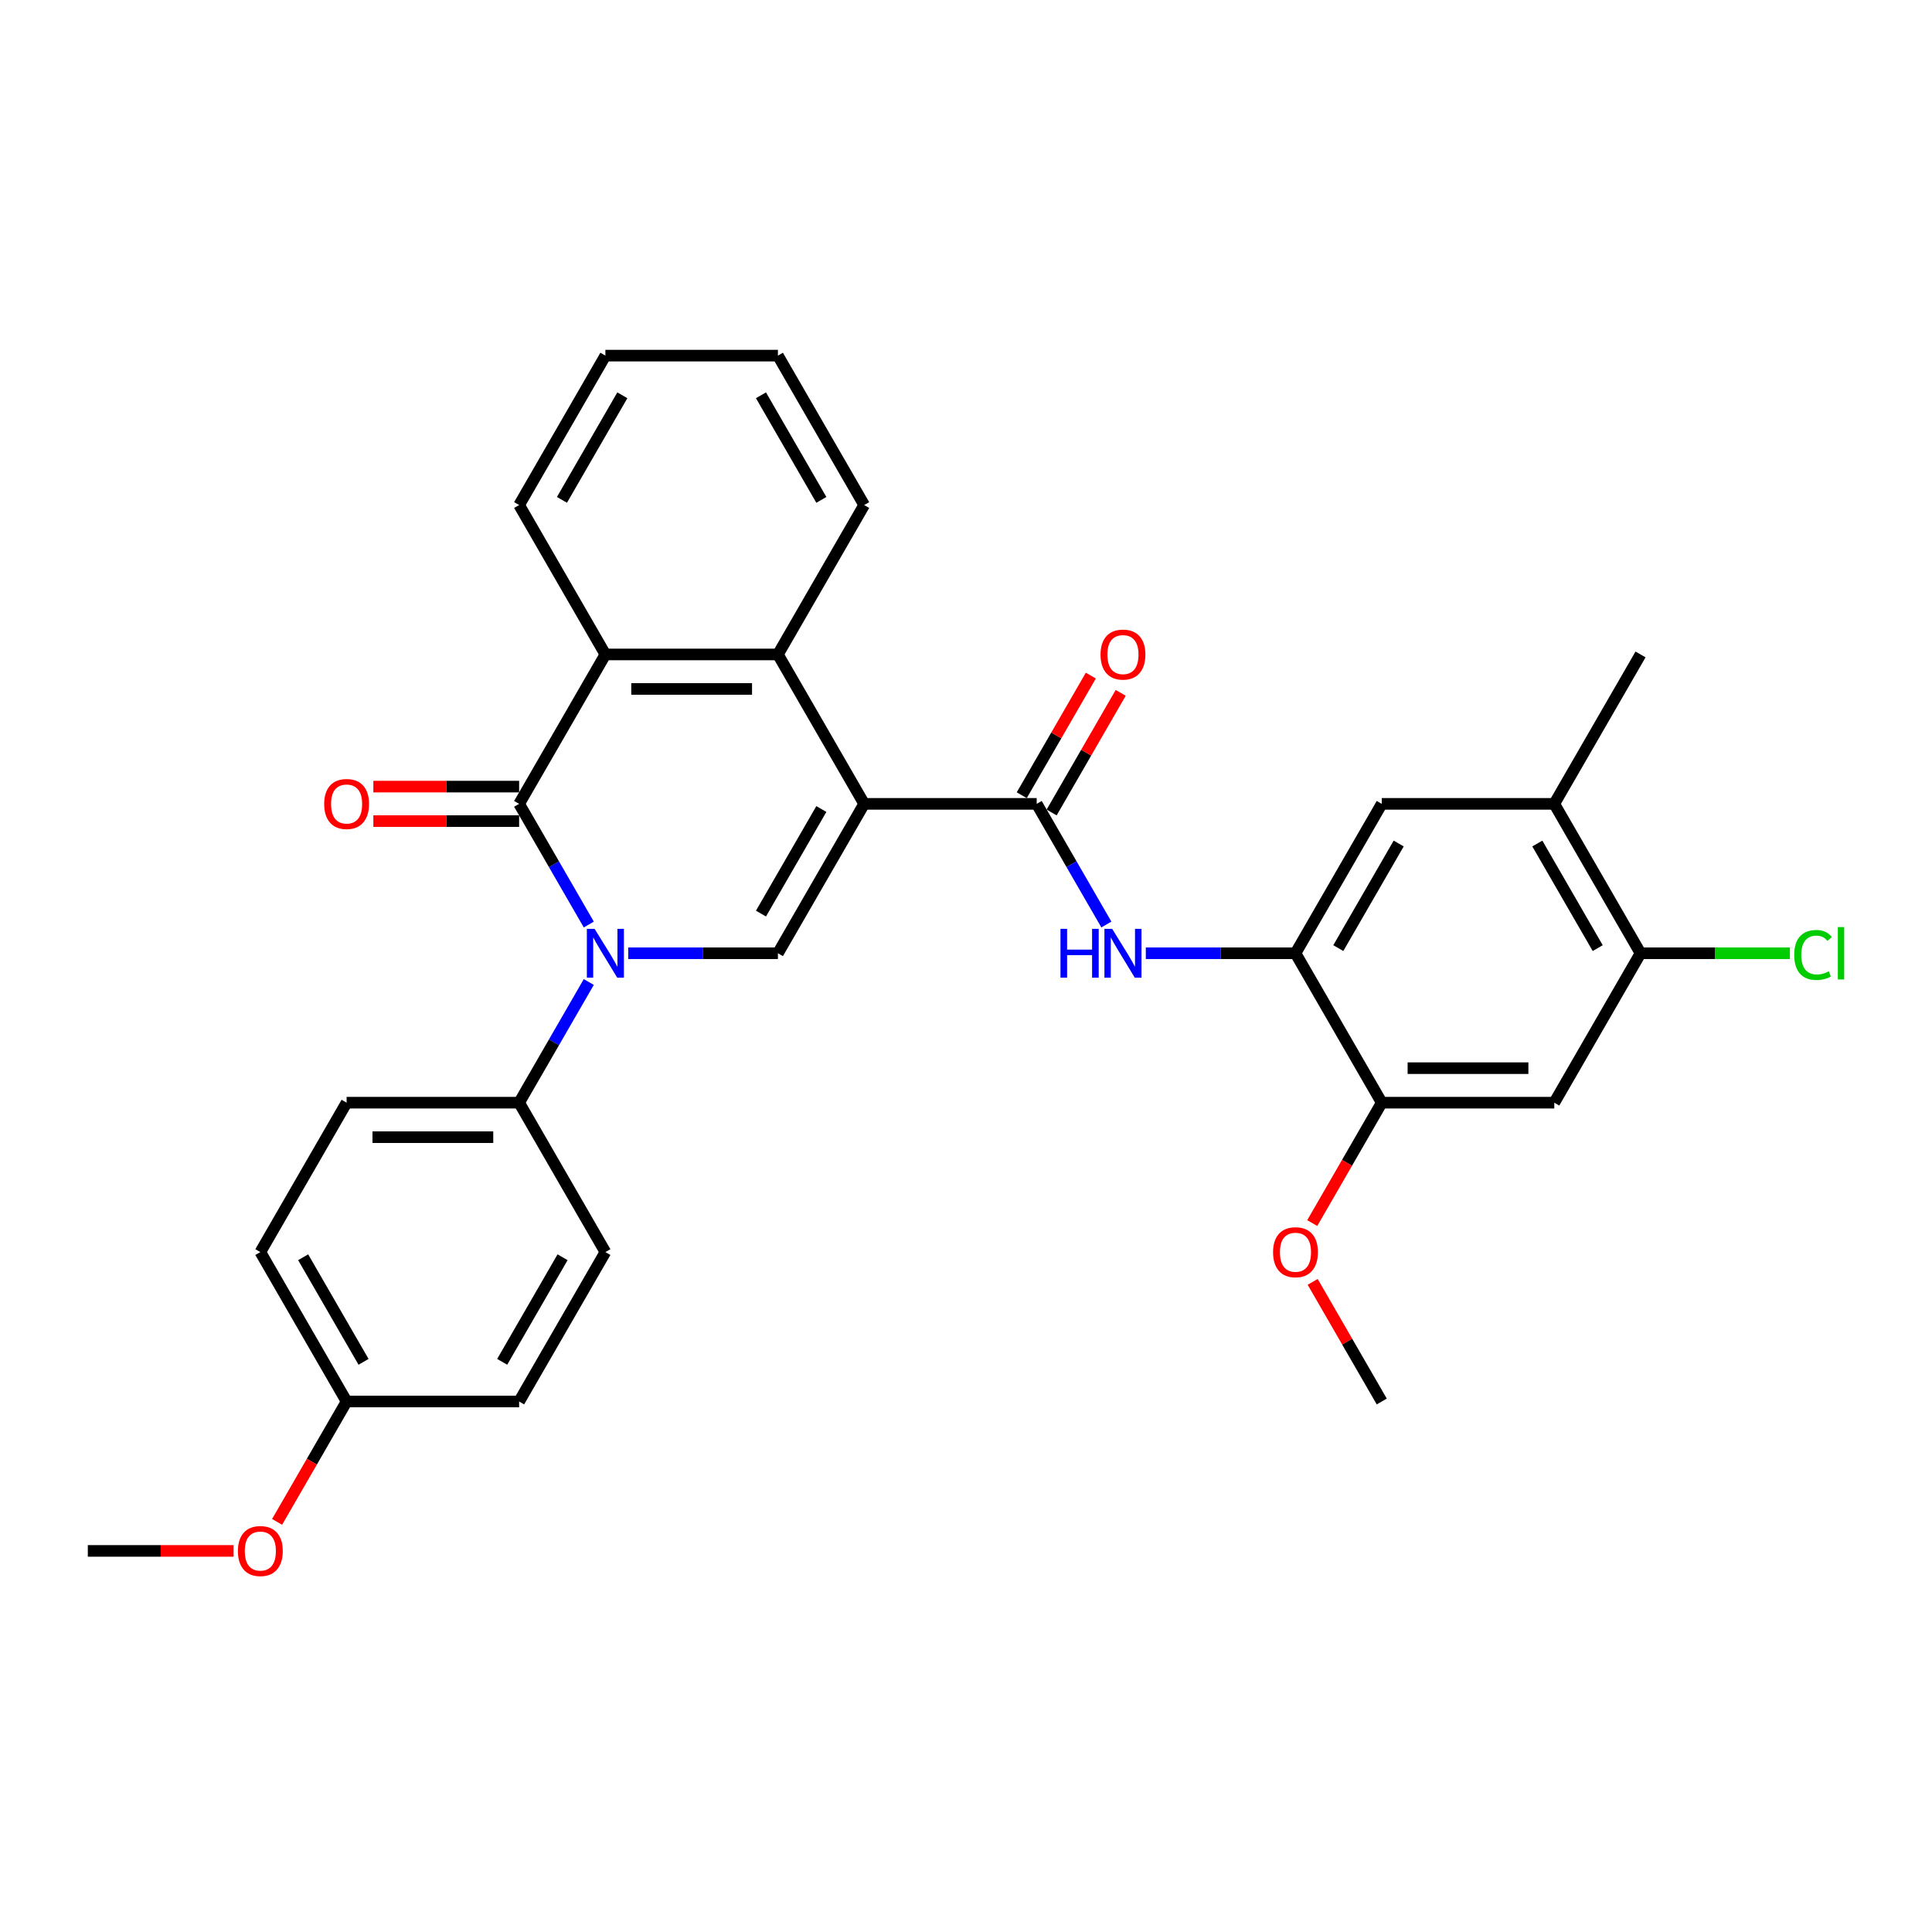 <?xml version='1.0' encoding='iso-8859-1'?>
<svg version='1.1' baseProfile='full'
              xmlns='http://www.w3.org/2000/svg'
                      xmlns:rdkit='http://www.rdkit.org/xml'
                      xmlns:xlink='http://www.w3.org/1999/xlink'
                  xml:space='preserve'
width='1000px' height='1000px' viewBox='0 0 1000 1000'>
<!-- END OF HEADER -->
<rect style='opacity:1.0;fill:#FFFFFF;stroke:none' width='1000' height='1000' x='0' y='0'> </rect>
<path class='bond-2' d='M 447.296,416.075 L 402.647,493.41' style='fill:none;fill-rule:evenodd;stroke:#000000;stroke-width:6px;stroke-linecap:butt;stroke-linejoin:miter;stroke-opacity:1' />
<path class='bond-2' d='M 425.132,418.746 L 393.878,472.88' style='fill:none;fill-rule:evenodd;stroke:#000000;stroke-width:6px;stroke-linecap:butt;stroke-linejoin:miter;stroke-opacity:1' />
<path class='bond-3' d='M 447.296,416.075 L 536.594,416.075' style='fill:none;fill-rule:evenodd;stroke:#000000;stroke-width:6px;stroke-linecap:butt;stroke-linejoin:miter;stroke-opacity:1' />
<path class='bond-4' d='M 447.296,416.075 L 402.647,338.741' style='fill:none;fill-rule:evenodd;stroke:#000000;stroke-width:6px;stroke-linecap:butt;stroke-linejoin:miter;stroke-opacity:1' />
<path class='bond-0' d='M 325.172,493.41 L 363.91,493.41' style='fill:none;fill-rule:evenodd;stroke:#0000FF;stroke-width:6px;stroke-linecap:butt;stroke-linejoin:miter;stroke-opacity:1' />
<path class='bond-0' d='M 363.91,493.41 L 402.647,493.41' style='fill:none;fill-rule:evenodd;stroke:#000000;stroke-width:6px;stroke-linecap:butt;stroke-linejoin:miter;stroke-opacity:1' />
<path class='bond-10' d='M 304.76,508.287 L 286.73,539.516' style='fill:none;fill-rule:evenodd;stroke:#0000FF;stroke-width:6px;stroke-linecap:butt;stroke-linejoin:miter;stroke-opacity:1' />
<path class='bond-10' d='M 286.73,539.516 L 268.7,570.744' style='fill:none;fill-rule:evenodd;stroke:#000000;stroke-width:6px;stroke-linecap:butt;stroke-linejoin:miter;stroke-opacity:1' />
<path class='bond-31' d='M 304.76,478.533 L 286.73,447.304' style='fill:none;fill-rule:evenodd;stroke:#0000FF;stroke-width:6px;stroke-linecap:butt;stroke-linejoin:miter;stroke-opacity:1' />
<path class='bond-31' d='M 286.73,447.304 L 268.7,416.075' style='fill:none;fill-rule:evenodd;stroke:#000000;stroke-width:6px;stroke-linecap:butt;stroke-linejoin:miter;stroke-opacity:1' />
<path class='bond-1' d='M 268.7,416.075 L 313.349,338.741' style='fill:none;fill-rule:evenodd;stroke:#000000;stroke-width:6px;stroke-linecap:butt;stroke-linejoin:miter;stroke-opacity:1' />
<path class='bond-14' d='M 268.7,407.146 L 230.971,407.146' style='fill:none;fill-rule:evenodd;stroke:#000000;stroke-width:6px;stroke-linecap:butt;stroke-linejoin:miter;stroke-opacity:1' />
<path class='bond-14' d='M 230.971,407.146 L 193.243,407.146' style='fill:none;fill-rule:evenodd;stroke:#FF0000;stroke-width:6px;stroke-linecap:butt;stroke-linejoin:miter;stroke-opacity:1' />
<path class='bond-14' d='M 268.7,425.005 L 230.971,425.005' style='fill:none;fill-rule:evenodd;stroke:#000000;stroke-width:6px;stroke-linecap:butt;stroke-linejoin:miter;stroke-opacity:1' />
<path class='bond-14' d='M 230.971,425.005 L 193.243,425.005' style='fill:none;fill-rule:evenodd;stroke:#FF0000;stroke-width:6px;stroke-linecap:butt;stroke-linejoin:miter;stroke-opacity:1' />
<path class='bond-6' d='M 536.594,416.075 L 554.624,447.304' style='fill:none;fill-rule:evenodd;stroke:#000000;stroke-width:6px;stroke-linecap:butt;stroke-linejoin:miter;stroke-opacity:1' />
<path class='bond-6' d='M 554.624,447.304 L 572.654,478.533' style='fill:none;fill-rule:evenodd;stroke:#0000FF;stroke-width:6px;stroke-linecap:butt;stroke-linejoin:miter;stroke-opacity:1' />
<path class='bond-15' d='M 544.328,420.54 L 562.203,389.579' style='fill:none;fill-rule:evenodd;stroke:#000000;stroke-width:6px;stroke-linecap:butt;stroke-linejoin:miter;stroke-opacity:1' />
<path class='bond-15' d='M 562.203,389.579 L 580.078,358.619' style='fill:none;fill-rule:evenodd;stroke:#FF0000;stroke-width:6px;stroke-linecap:butt;stroke-linejoin:miter;stroke-opacity:1' />
<path class='bond-15' d='M 528.861,411.61 L 546.736,380.65' style='fill:none;fill-rule:evenodd;stroke:#000000;stroke-width:6px;stroke-linecap:butt;stroke-linejoin:miter;stroke-opacity:1' />
<path class='bond-15' d='M 546.736,380.65 L 564.611,349.689' style='fill:none;fill-rule:evenodd;stroke:#FF0000;stroke-width:6px;stroke-linecap:butt;stroke-linejoin:miter;stroke-opacity:1' />
<path class='bond-5' d='M 402.647,338.741 L 313.349,338.741' style='fill:none;fill-rule:evenodd;stroke:#000000;stroke-width:6px;stroke-linecap:butt;stroke-linejoin:miter;stroke-opacity:1' />
<path class='bond-5' d='M 389.252,356.6 L 326.744,356.6' style='fill:none;fill-rule:evenodd;stroke:#000000;stroke-width:6px;stroke-linecap:butt;stroke-linejoin:miter;stroke-opacity:1' />
<path class='bond-23' d='M 402.647,338.741 L 447.296,261.406' style='fill:none;fill-rule:evenodd;stroke:#000000;stroke-width:6px;stroke-linecap:butt;stroke-linejoin:miter;stroke-opacity:1' />
<path class='bond-24' d='M 313.349,338.741 L 268.7,261.406' style='fill:none;fill-rule:evenodd;stroke:#000000;stroke-width:6px;stroke-linecap:butt;stroke-linejoin:miter;stroke-opacity:1' />
<path class='bond-7' d='M 593.067,493.41 L 631.804,493.41' style='fill:none;fill-rule:evenodd;stroke:#0000FF;stroke-width:6px;stroke-linecap:butt;stroke-linejoin:miter;stroke-opacity:1' />
<path class='bond-7' d='M 631.804,493.41 L 670.542,493.41' style='fill:none;fill-rule:evenodd;stroke:#000000;stroke-width:6px;stroke-linecap:butt;stroke-linejoin:miter;stroke-opacity:1' />
<path class='bond-9' d='M 670.542,493.41 L 715.191,570.744' style='fill:none;fill-rule:evenodd;stroke:#000000;stroke-width:6px;stroke-linecap:butt;stroke-linejoin:miter;stroke-opacity:1' />
<path class='bond-12' d='M 670.542,493.41 L 715.191,416.075' style='fill:none;fill-rule:evenodd;stroke:#000000;stroke-width:6px;stroke-linecap:butt;stroke-linejoin:miter;stroke-opacity:1' />
<path class='bond-12' d='M 692.706,490.739 L 723.96,436.605' style='fill:none;fill-rule:evenodd;stroke:#000000;stroke-width:6px;stroke-linecap:butt;stroke-linejoin:miter;stroke-opacity:1' />
<path class='bond-8' d='M 804.489,570.744 L 715.191,570.744' style='fill:none;fill-rule:evenodd;stroke:#000000;stroke-width:6px;stroke-linecap:butt;stroke-linejoin:miter;stroke-opacity:1' />
<path class='bond-8' d='M 791.094,552.885 L 728.585,552.885' style='fill:none;fill-rule:evenodd;stroke:#000000;stroke-width:6px;stroke-linecap:butt;stroke-linejoin:miter;stroke-opacity:1' />
<path class='bond-34' d='M 804.489,570.744 L 849.138,493.41' style='fill:none;fill-rule:evenodd;stroke:#000000;stroke-width:6px;stroke-linecap:butt;stroke-linejoin:miter;stroke-opacity:1' />
<path class='bond-20' d='M 715.191,570.744 L 697.202,601.902' style='fill:none;fill-rule:evenodd;stroke:#000000;stroke-width:6px;stroke-linecap:butt;stroke-linejoin:miter;stroke-opacity:1' />
<path class='bond-20' d='M 697.202,601.902 L 679.213,633.059' style='fill:none;fill-rule:evenodd;stroke:#FF0000;stroke-width:6px;stroke-linecap:butt;stroke-linejoin:miter;stroke-opacity:1' />
<path class='bond-16' d='M 268.7,570.744 L 179.402,570.744' style='fill:none;fill-rule:evenodd;stroke:#000000;stroke-width:6px;stroke-linecap:butt;stroke-linejoin:miter;stroke-opacity:1' />
<path class='bond-16' d='M 255.305,588.604 L 192.796,588.604' style='fill:none;fill-rule:evenodd;stroke:#000000;stroke-width:6px;stroke-linecap:butt;stroke-linejoin:miter;stroke-opacity:1' />
<path class='bond-17' d='M 268.7,570.744 L 313.349,648.079' style='fill:none;fill-rule:evenodd;stroke:#000000;stroke-width:6px;stroke-linecap:butt;stroke-linejoin:miter;stroke-opacity:1' />
<path class='bond-11' d='M 849.138,493.41 L 804.489,416.075' style='fill:none;fill-rule:evenodd;stroke:#000000;stroke-width:6px;stroke-linecap:butt;stroke-linejoin:miter;stroke-opacity:1' />
<path class='bond-11' d='M 826.974,490.739 L 795.719,436.605' style='fill:none;fill-rule:evenodd;stroke:#000000;stroke-width:6px;stroke-linecap:butt;stroke-linejoin:miter;stroke-opacity:1' />
<path class='bond-18' d='M 849.138,493.41 L 887.795,493.41' style='fill:none;fill-rule:evenodd;stroke:#000000;stroke-width:6px;stroke-linecap:butt;stroke-linejoin:miter;stroke-opacity:1' />
<path class='bond-18' d='M 887.795,493.41 L 926.452,493.41' style='fill:none;fill-rule:evenodd;stroke:#00CC00;stroke-width:6px;stroke-linecap:butt;stroke-linejoin:miter;stroke-opacity:1' />
<path class='bond-13' d='M 715.191,416.075 L 804.489,416.075' style='fill:none;fill-rule:evenodd;stroke:#000000;stroke-width:6px;stroke-linecap:butt;stroke-linejoin:miter;stroke-opacity:1' />
<path class='bond-26' d='M 804.489,416.075 L 849.138,338.741' style='fill:none;fill-rule:evenodd;stroke:#000000;stroke-width:6px;stroke-linecap:butt;stroke-linejoin:miter;stroke-opacity:1' />
<path class='bond-21' d='M 179.402,570.744 L 134.753,648.079' style='fill:none;fill-rule:evenodd;stroke:#000000;stroke-width:6px;stroke-linecap:butt;stroke-linejoin:miter;stroke-opacity:1' />
<path class='bond-22' d='M 313.349,648.079 L 268.7,725.413' style='fill:none;fill-rule:evenodd;stroke:#000000;stroke-width:6px;stroke-linecap:butt;stroke-linejoin:miter;stroke-opacity:1' />
<path class='bond-22' d='M 291.185,650.749 L 259.93,704.883' style='fill:none;fill-rule:evenodd;stroke:#000000;stroke-width:6px;stroke-linecap:butt;stroke-linejoin:miter;stroke-opacity:1' />
<path class='bond-19' d='M 179.402,725.413 L 268.7,725.413' style='fill:none;fill-rule:evenodd;stroke:#000000;stroke-width:6px;stroke-linecap:butt;stroke-linejoin:miter;stroke-opacity:1' />
<path class='bond-25' d='M 179.402,725.413 L 161.413,756.57' style='fill:none;fill-rule:evenodd;stroke:#000000;stroke-width:6px;stroke-linecap:butt;stroke-linejoin:miter;stroke-opacity:1' />
<path class='bond-25' d='M 161.413,756.57 L 143.424,787.728' style='fill:none;fill-rule:evenodd;stroke:#FF0000;stroke-width:6px;stroke-linecap:butt;stroke-linejoin:miter;stroke-opacity:1' />
<path class='bond-33' d='M 179.402,725.413 L 134.753,648.079' style='fill:none;fill-rule:evenodd;stroke:#000000;stroke-width:6px;stroke-linecap:butt;stroke-linejoin:miter;stroke-opacity:1' />
<path class='bond-33' d='M 188.171,704.883 L 156.917,650.749' style='fill:none;fill-rule:evenodd;stroke:#000000;stroke-width:6px;stroke-linecap:butt;stroke-linejoin:miter;stroke-opacity:1' />
<path class='bond-27' d='M 679.44,663.492 L 697.315,694.452' style='fill:none;fill-rule:evenodd;stroke:#FF0000;stroke-width:6px;stroke-linecap:butt;stroke-linejoin:miter;stroke-opacity:1' />
<path class='bond-27' d='M 697.315,694.452 L 715.191,725.413' style='fill:none;fill-rule:evenodd;stroke:#000000;stroke-width:6px;stroke-linecap:butt;stroke-linejoin:miter;stroke-opacity:1' />
<path class='bond-29' d='M 447.296,261.406 L 402.647,184.072' style='fill:none;fill-rule:evenodd;stroke:#000000;stroke-width:6px;stroke-linecap:butt;stroke-linejoin:miter;stroke-opacity:1' />
<path class='bond-29' d='M 425.132,258.736 L 393.878,204.602' style='fill:none;fill-rule:evenodd;stroke:#000000;stroke-width:6px;stroke-linecap:butt;stroke-linejoin:miter;stroke-opacity:1' />
<path class='bond-32' d='M 268.7,261.406 L 313.349,184.072' style='fill:none;fill-rule:evenodd;stroke:#000000;stroke-width:6px;stroke-linecap:butt;stroke-linejoin:miter;stroke-opacity:1' />
<path class='bond-32' d='M 290.864,258.736 L 322.119,204.602' style='fill:none;fill-rule:evenodd;stroke:#000000;stroke-width:6px;stroke-linecap:butt;stroke-linejoin:miter;stroke-opacity:1' />
<path class='bond-28' d='M 120.911,802.748 L 83.183,802.748' style='fill:none;fill-rule:evenodd;stroke:#FF0000;stroke-width:6px;stroke-linecap:butt;stroke-linejoin:miter;stroke-opacity:1' />
<path class='bond-28' d='M 83.183,802.748 L 45.455,802.748' style='fill:none;fill-rule:evenodd;stroke:#000000;stroke-width:6px;stroke-linecap:butt;stroke-linejoin:miter;stroke-opacity:1' />
<path class='bond-30' d='M 402.647,184.072 L 313.349,184.072' style='fill:none;fill-rule:evenodd;stroke:#000000;stroke-width:6px;stroke-linecap:butt;stroke-linejoin:miter;stroke-opacity:1' />
<path  class='atom-1' d='M 307.759 480.765
L 316.046 494.16
Q 316.867 495.482, 318.189 497.875
Q 319.511 500.268, 319.582 500.411
L 319.582 480.765
L 322.94 480.765
L 322.94 506.054
L 319.475 506.054
L 310.581 491.41
Q 309.545 489.695, 308.438 487.73
Q 307.366 485.766, 307.045 485.159
L 307.045 506.054
L 303.758 506.054
L 303.758 480.765
L 307.759 480.765
' fill='#0000FF'/>
<path  class='atom-7' d='M 548.9 480.765
L 552.329 480.765
L 552.329 491.517
L 565.259 491.517
L 565.259 480.765
L 568.688 480.765
L 568.688 506.054
L 565.259 506.054
L 565.259 494.374
L 552.329 494.374
L 552.329 506.054
L 548.9 506.054
L 548.9 480.765
' fill='#0000FF'/>
<path  class='atom-7' d='M 575.653 480.765
L 583.94 494.16
Q 584.762 495.482, 586.083 497.875
Q 587.405 500.268, 587.476 500.411
L 587.476 480.765
L 590.834 480.765
L 590.834 506.054
L 587.369 506.054
L 578.475 491.41
Q 577.439 489.695, 576.332 487.73
Q 575.26 485.766, 574.939 485.159
L 574.939 506.054
L 571.653 506.054
L 571.653 480.765
L 575.653 480.765
' fill='#0000FF'/>
<path  class='atom-15' d='M 167.793 416.147
Q 167.793 410.074, 170.793 406.681
Q 173.794 403.288, 179.402 403.288
Q 185.01 403.288, 188.01 406.681
Q 191.011 410.074, 191.011 416.147
Q 191.011 422.29, 187.974 425.791
Q 184.938 429.256, 179.402 429.256
Q 173.83 429.256, 170.793 425.791
Q 167.793 422.326, 167.793 416.147
M 179.402 426.398
Q 183.259 426.398, 185.331 423.826
Q 187.439 421.219, 187.439 416.147
Q 187.439 411.182, 185.331 408.681
Q 183.259 406.145, 179.402 406.145
Q 175.544 406.145, 173.437 408.646
Q 171.365 411.146, 171.365 416.147
Q 171.365 421.255, 173.437 423.826
Q 175.544 426.398, 179.402 426.398
' fill='#FF0000'/>
<path  class='atom-16' d='M 569.635 338.812
Q 569.635 332.74, 572.635 329.347
Q 575.636 325.953, 581.243 325.953
Q 586.851 325.953, 589.852 329.347
Q 592.852 332.74, 592.852 338.812
Q 592.852 344.956, 589.816 348.456
Q 586.78 351.921, 581.243 351.921
Q 575.671 351.921, 572.635 348.456
Q 569.635 344.992, 569.635 338.812
M 581.243 349.064
Q 585.101 349.064, 587.173 346.492
Q 589.28 343.884, 589.28 338.812
Q 589.28 333.847, 587.173 331.347
Q 585.101 328.811, 581.243 328.811
Q 577.386 328.811, 575.278 331.311
Q 573.207 333.812, 573.207 338.812
Q 573.207 343.92, 575.278 346.492
Q 577.386 349.064, 581.243 349.064
' fill='#FF0000'/>
<path  class='atom-19' d='M 928.685 494.285
Q 928.685 487.998, 931.614 484.712
Q 934.578 481.39, 940.186 481.39
Q 945.401 481.39, 948.187 485.069
L 945.83 486.998
Q 943.794 484.319, 940.186 484.319
Q 936.364 484.319, 934.328 486.891
Q 932.328 489.427, 932.328 494.285
Q 932.328 499.286, 934.4 501.857
Q 936.507 504.429, 940.579 504.429
Q 943.365 504.429, 946.616 502.75
L 947.616 505.429
Q 946.294 506.287, 944.294 506.787
Q 942.294 507.287, 940.079 507.287
Q 934.578 507.287, 931.614 503.929
Q 928.685 500.572, 928.685 494.285
' fill='#00CC00'/>
<path  class='atom-19' d='M 951.259 479.854
L 954.545 479.854
L 954.545 506.965
L 951.259 506.965
L 951.259 479.854
' fill='#00CC00'/>
<path  class='atom-21' d='M 658.933 648.15
Q 658.933 642.078, 661.933 638.685
Q 664.934 635.291, 670.542 635.291
Q 676.15 635.291, 679.15 638.685
Q 682.15 642.078, 682.15 648.15
Q 682.15 654.294, 679.114 657.794
Q 676.078 661.259, 670.542 661.259
Q 664.969 661.259, 661.933 657.794
Q 658.933 654.33, 658.933 648.15
M 670.542 658.402
Q 674.399 658.402, 676.471 655.83
Q 678.578 653.222, 678.578 648.15
Q 678.578 643.185, 676.471 640.685
Q 674.399 638.149, 670.542 638.149
Q 666.684 638.149, 664.576 640.649
Q 662.505 643.149, 662.505 648.15
Q 662.505 653.258, 664.576 655.83
Q 666.684 658.402, 670.542 658.402
' fill='#FF0000'/>
<path  class='atom-26' d='M 123.144 802.819
Q 123.144 796.747, 126.144 793.354
Q 129.145 789.96, 134.753 789.96
Q 140.361 789.96, 143.361 793.354
Q 146.361 796.747, 146.361 802.819
Q 146.361 808.963, 143.325 812.463
Q 140.289 815.928, 134.753 815.928
Q 129.18 815.928, 126.144 812.463
Q 123.144 808.999, 123.144 802.819
M 134.753 813.071
Q 138.61 813.071, 140.682 810.499
Q 142.79 807.891, 142.79 802.819
Q 142.79 797.854, 140.682 795.354
Q 138.61 792.818, 134.753 792.818
Q 130.895 792.818, 128.788 795.318
Q 126.716 797.818, 126.716 802.819
Q 126.716 807.927, 128.788 810.499
Q 130.895 813.071, 134.753 813.071
' fill='#FF0000'/>
</svg>
